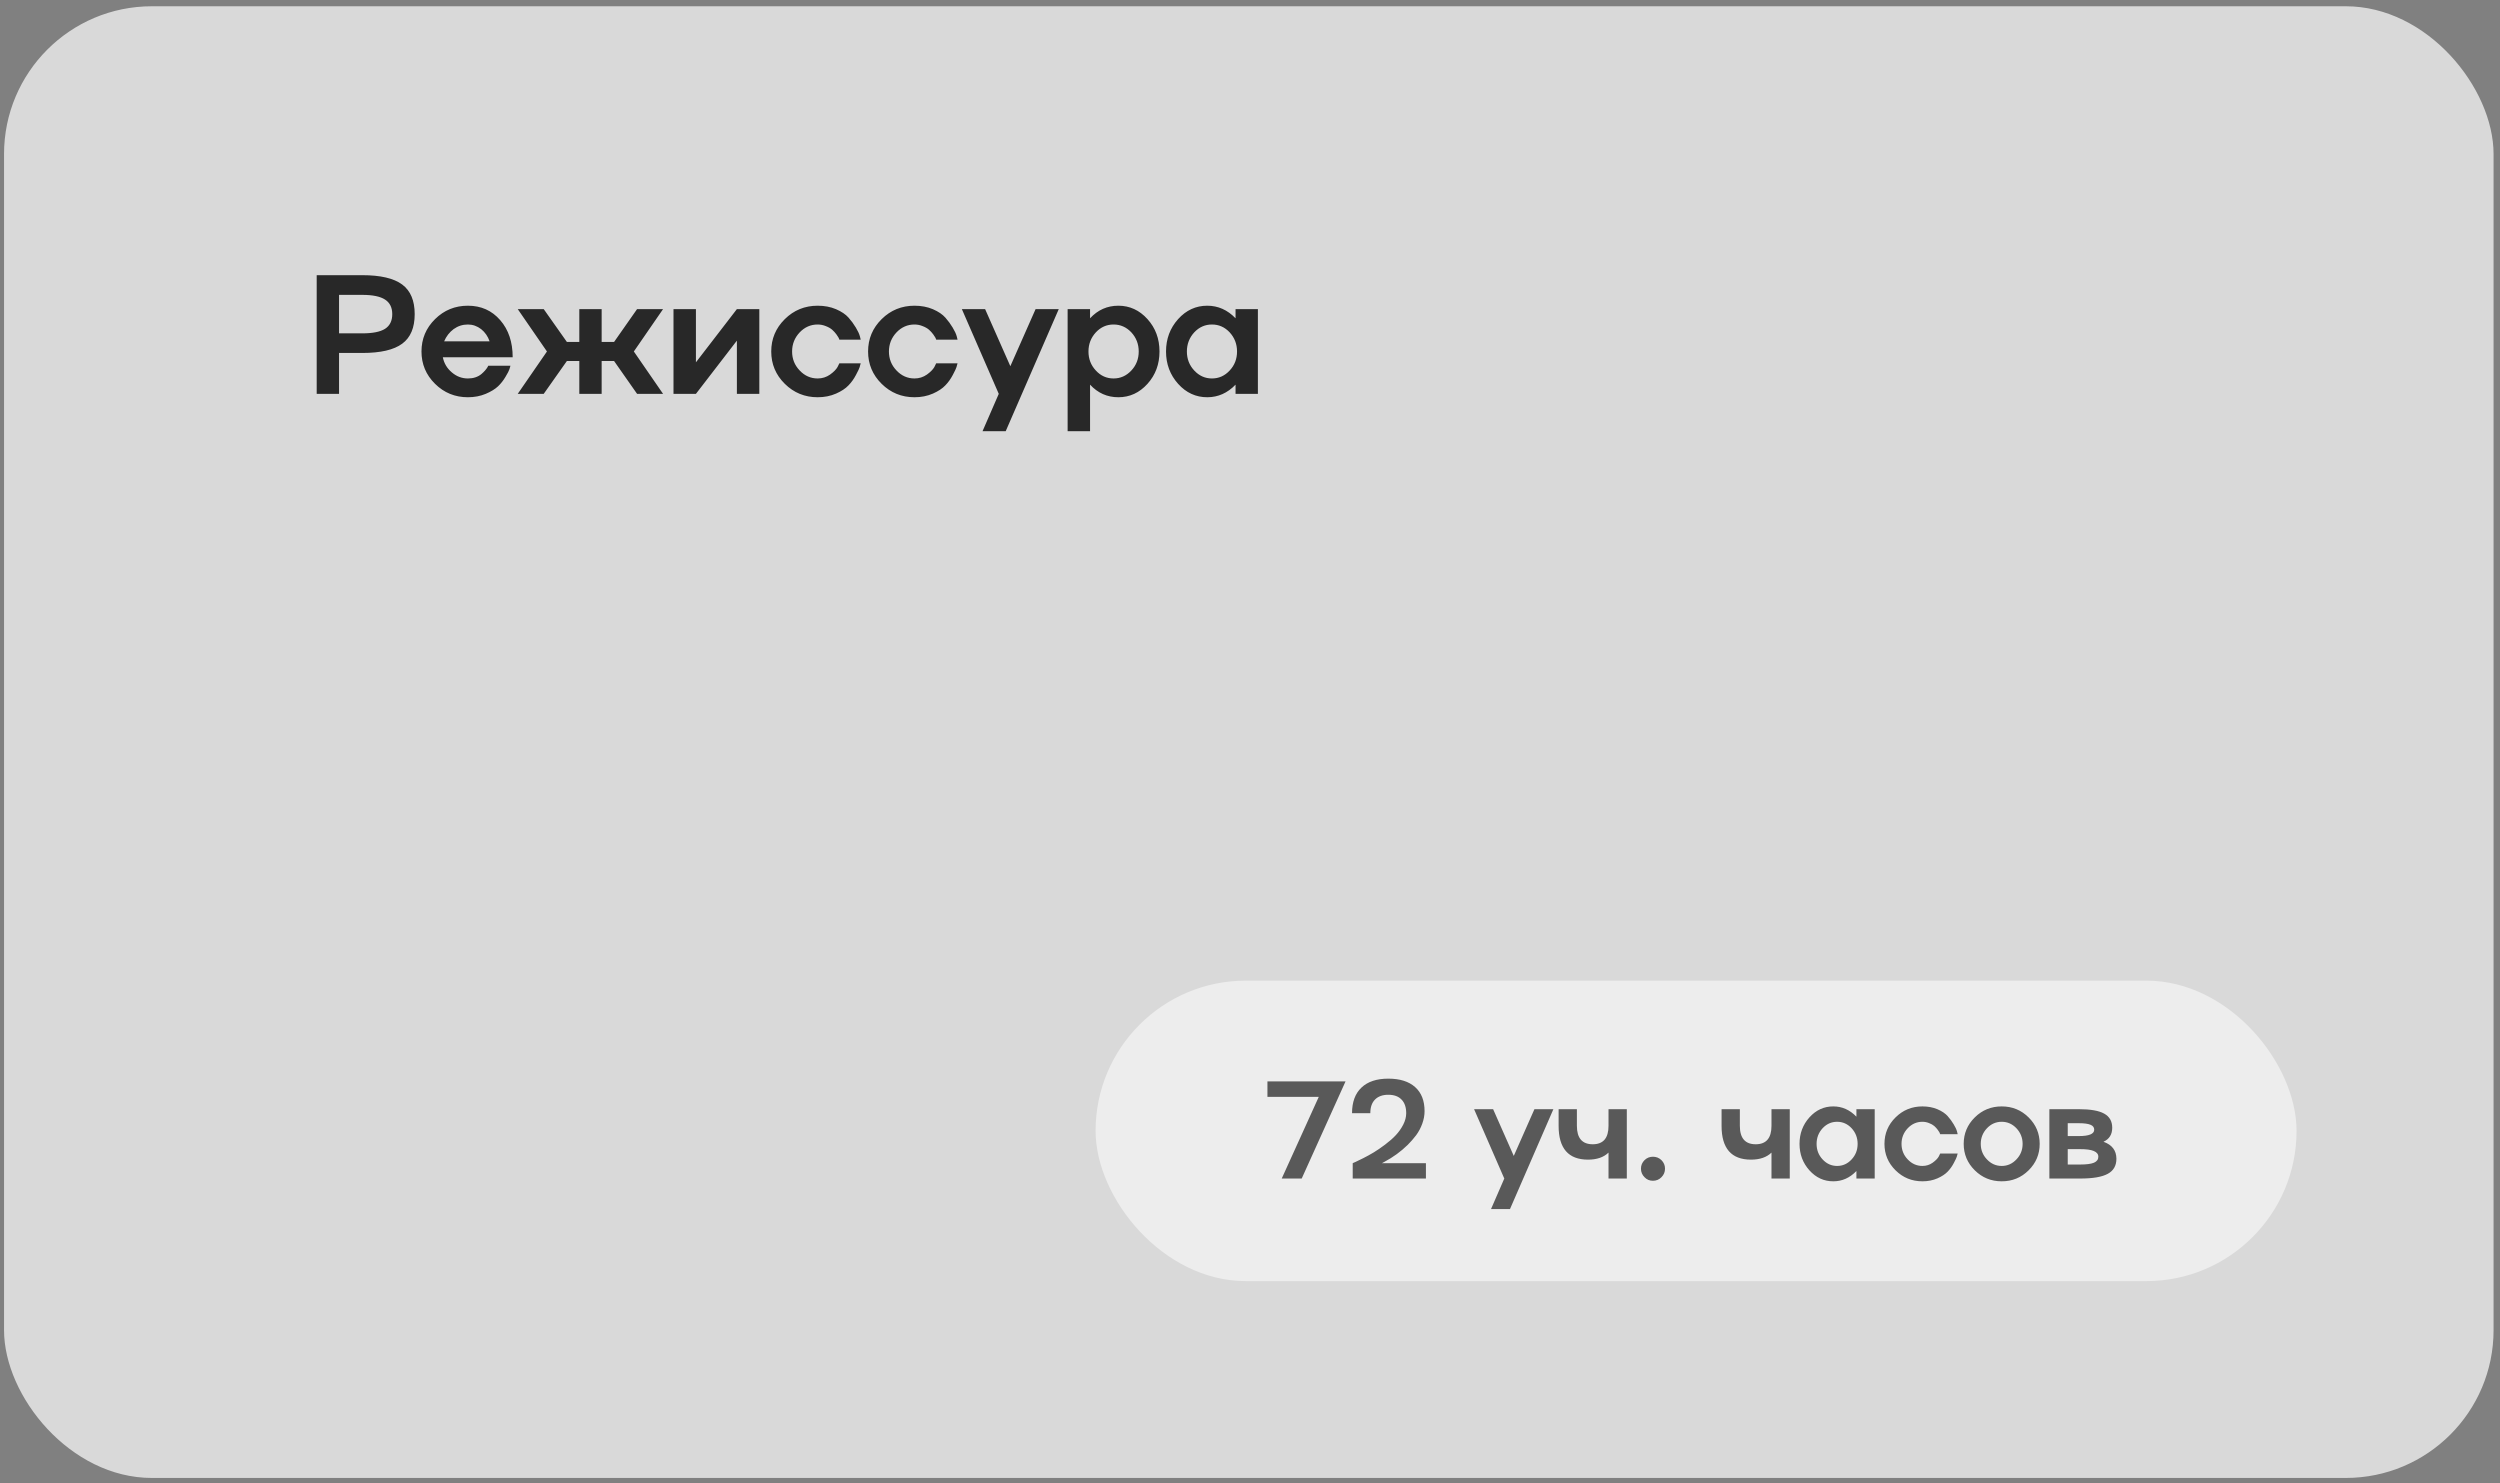 <?xml version="1.0" encoding="UTF-8"?> <svg xmlns="http://www.w3.org/2000/svg" width="236" height="140" viewBox="0 0 236 140" fill="none"><rect x="0" y="0" width="236" height="140" fill="#808080" stroke="none"/><rect x="0.381" y="0.592" width="235.012" height="138.927" rx="13.954" fill="#D9D9D9"></rect><path d="M29.896 25.977H34.201C35.92 25.977 37.175 26.271 37.967 26.859C38.753 27.443 39.147 28.375 39.147 29.656C39.147 30.938 38.753 31.867 37.967 32.445C37.18 33.029 35.925 33.32 34.201 33.32H32.006V37.18H29.896V25.977ZM32.006 31.469H34.201C35.18 31.469 35.897 31.326 36.35 31.039C36.803 30.747 37.029 30.287 37.029 29.656C37.029 29.031 36.803 28.573 36.35 28.281C35.897 27.984 35.18 27.836 34.201 27.836H32.006V31.469ZM44.17 35.727C44.686 35.727 45.113 35.586 45.452 35.305C45.707 35.086 45.9 34.867 46.03 34.648L46.092 34.523H48.186C48.16 34.607 48.129 34.716 48.092 34.852C48.051 34.987 47.928 35.224 47.725 35.562C47.517 35.917 47.28 36.219 47.014 36.469C46.733 36.734 46.345 36.971 45.85 37.18C45.345 37.393 44.785 37.5 44.17 37.5C42.957 37.5 41.923 37.078 41.069 36.234C40.215 35.391 39.788 34.372 39.788 33.18C39.788 31.987 40.215 30.969 41.069 30.125C41.923 29.281 42.957 28.859 44.17 28.859C45.415 28.859 46.431 29.312 47.217 30.219C48.004 31.12 48.397 32.289 48.397 33.727H41.803C41.918 34.3 42.202 34.776 42.655 35.156C43.098 35.536 43.603 35.727 44.17 35.727ZM44.17 30.633C43.67 30.633 43.22 30.779 42.819 31.07C42.423 31.367 42.126 31.75 41.928 32.219H46.217C46.056 31.75 45.79 31.367 45.42 31.07C45.04 30.779 44.624 30.633 44.17 30.633ZM60.14 29.18H62.593L59.835 33.18L62.593 37.18H60.14L57.968 34.078H56.796V37.18H54.687V34.078H53.515L51.327 37.18H48.874L51.632 33.18L48.874 29.18H51.327L53.515 32.281H54.687V29.18H56.796V32.281H57.968L60.14 29.18ZM65.695 34.203L69.562 29.18H71.68V37.18H69.562V32.156L65.695 37.18H63.578V29.18H65.695V34.203ZM77.188 35.727C77.62 35.727 78.011 35.604 78.36 35.359C78.698 35.115 78.933 34.878 79.063 34.648L79.235 34.297H81.251C81.245 34.312 81.237 34.341 81.227 34.383C81.217 34.425 81.204 34.469 81.188 34.516C81.178 34.557 81.167 34.599 81.157 34.641C81.126 34.76 81.006 35.016 80.797 35.406C80.6 35.781 80.365 36.107 80.094 36.383C79.818 36.675 79.428 36.932 78.922 37.156C78.402 37.385 77.823 37.5 77.188 37.5C75.975 37.5 74.941 37.078 74.087 36.234C73.232 35.391 72.805 34.372 72.805 33.18C72.805 31.987 73.232 30.969 74.087 30.125C74.941 29.281 75.975 28.859 77.188 28.859C77.829 28.859 78.407 28.969 78.922 29.188C79.438 29.412 79.831 29.677 80.102 29.984C80.373 30.292 80.602 30.604 80.79 30.922C80.982 31.24 81.11 31.513 81.172 31.742L81.251 32.062H79.235C79.204 31.938 79.11 31.771 78.954 31.562C78.844 31.412 78.712 31.266 78.555 31.125C78.399 30.99 78.196 30.875 77.946 30.781C77.701 30.682 77.448 30.633 77.188 30.633C76.527 30.633 75.959 30.883 75.485 31.383C75.011 31.888 74.774 32.487 74.774 33.18C74.774 33.878 75.011 34.474 75.485 34.969C75.959 35.474 76.527 35.727 77.188 35.727ZM86.329 35.727C86.762 35.727 87.152 35.604 87.501 35.359C87.84 35.115 88.074 34.878 88.204 34.648L88.376 34.297H90.392C90.387 34.312 90.379 34.341 90.368 34.383C90.358 34.425 90.345 34.469 90.329 34.516C90.319 34.557 90.308 34.599 90.298 34.641C90.267 34.76 90.147 35.016 89.939 35.406C89.741 35.781 89.506 36.107 89.236 36.383C88.96 36.675 88.569 36.932 88.064 37.156C87.543 37.385 86.965 37.5 86.329 37.5C85.116 37.5 84.082 37.078 83.228 36.234C82.374 35.391 81.947 34.372 81.947 33.18C81.947 31.987 82.374 30.969 83.228 30.125C84.082 29.281 85.116 28.859 86.329 28.859C86.97 28.859 87.548 28.969 88.064 29.188C88.579 29.412 88.972 29.677 89.243 29.984C89.514 30.292 89.743 30.604 89.931 30.922C90.124 31.24 90.251 31.513 90.314 31.742L90.392 32.062H88.376C88.345 31.938 88.251 31.771 88.095 31.562C87.986 31.412 87.853 31.266 87.697 31.125C87.54 30.99 87.337 30.875 87.087 30.781C86.842 30.682 86.59 30.633 86.329 30.633C85.668 30.633 85.1 30.883 84.626 31.383C84.152 31.888 83.915 32.487 83.915 33.18C83.915 33.878 84.152 34.474 84.626 34.969C85.1 35.474 85.668 35.727 86.329 35.727ZM95.377 34.57L97.76 29.18H99.947L94.939 40.703H92.752L94.283 37.18L90.799 29.18H92.994L95.377 34.57ZM105.573 28.859C106.646 28.859 107.562 29.281 108.323 30.125C109.078 30.963 109.456 31.982 109.456 33.18C109.456 34.378 109.078 35.396 108.323 36.234C107.562 37.078 106.646 37.5 105.573 37.5C104.526 37.5 103.635 37.104 102.901 36.312V40.703H100.784V29.18H102.901V30.047C103.635 29.255 104.526 28.859 105.573 28.859ZM103.448 34.977C103.906 35.477 104.463 35.727 105.12 35.727C105.771 35.727 106.331 35.477 106.799 34.977C107.263 34.482 107.495 33.883 107.495 33.18C107.495 32.482 107.263 31.88 106.799 31.375C106.331 30.88 105.771 30.633 105.12 30.633C104.469 30.633 103.911 30.88 103.448 31.375C102.984 31.88 102.752 32.482 102.752 33.18C102.752 33.883 102.984 34.482 103.448 34.977ZM116.636 30.047V29.18H118.745V37.18H116.636V36.312C115.875 37.104 114.985 37.5 113.964 37.5C112.891 37.5 111.974 37.078 111.214 36.234C110.454 35.385 110.073 34.367 110.073 33.18C110.073 31.992 110.454 30.974 111.214 30.125C111.974 29.281 112.891 28.859 113.964 28.859C114.985 28.859 115.875 29.255 116.636 30.047ZM112.737 34.977C113.201 35.477 113.758 35.727 114.409 35.727C115.06 35.727 115.618 35.477 116.081 34.977C116.545 34.482 116.776 33.883 116.776 33.18C116.776 32.482 116.545 31.88 116.081 31.375C115.618 30.88 115.06 30.633 114.409 30.633C113.758 30.633 113.201 30.88 112.737 31.375C112.274 31.88 112.042 32.482 112.042 33.18C112.042 33.883 112.274 34.482 112.737 34.977Z" fill="#282828"></path><rect x="103.423" y="92.572" width="113.372" height="28.365" rx="14.182" fill="white" fill-opacity="0.52"></rect><path d="M119.646 103.544V102.086H127.018L122.881 111.254H120.995L124.492 103.544H119.646ZM130.682 109.681L130.458 109.803H134.607V111.254H127.696V109.803C127.747 109.786 127.843 109.743 127.984 109.675C128.103 109.619 128.339 109.504 128.693 109.33C129.017 109.168 129.35 108.984 129.691 108.78C130.002 108.592 130.355 108.349 130.752 108.051C131.161 107.744 131.502 107.444 131.775 107.149C132.048 106.855 132.276 106.531 132.459 106.178C132.651 105.807 132.746 105.443 132.746 105.085C132.746 104.526 132.599 104.098 132.305 103.799C132.016 103.497 131.6 103.346 131.059 103.346C130.517 103.346 130.098 103.497 129.799 103.799C129.505 104.098 129.358 104.526 129.358 105.085H127.632C127.632 104.036 127.928 103.23 128.521 102.668C129.113 102.105 129.959 101.824 131.059 101.824C132.15 101.824 132.994 102.09 133.59 102.623C134.183 103.152 134.479 103.908 134.479 104.893C134.479 105.281 134.407 105.675 134.262 106.075C134.117 106.476 133.923 106.84 133.68 107.169C133.445 107.48 133.183 107.78 132.894 108.07C132.241 108.709 131.504 109.246 130.682 109.681ZM142.9 109.119L144.85 104.707H146.64L142.542 114.137H140.752L142.005 111.254L139.153 104.707H140.95L142.9 109.119ZM151.844 106.28V104.707H153.571V111.254H151.844V108.805C151.388 109.249 150.743 109.47 149.907 109.47C148.058 109.47 147.133 108.407 147.133 106.28V104.707H148.859V106.28C148.859 107.439 149.357 108.019 150.355 108.019C151.348 108.019 151.844 107.439 151.844 106.28ZM155.24 109.521C155.457 109.304 155.723 109.195 156.039 109.195C156.354 109.195 156.623 109.304 156.844 109.521C157.066 109.743 157.177 110.009 157.177 110.321C157.177 110.636 157.066 110.904 156.844 111.126C156.623 111.352 156.354 111.465 156.039 111.465C155.719 111.465 155.453 111.352 155.24 111.126C155.018 110.904 154.907 110.636 154.907 110.321C154.907 110.009 155.018 109.743 155.24 109.521ZM167.228 106.28V104.707H168.954V111.254H167.228V108.805C166.772 109.249 166.126 109.47 165.291 109.47C163.441 109.47 162.516 108.407 162.516 106.28V104.707H164.242V106.28C164.242 107.439 164.741 108.019 165.738 108.019C166.731 108.019 167.228 107.439 167.228 106.28ZM175.245 105.417V104.707H176.972V111.254H175.245V110.544C174.623 111.192 173.894 111.516 173.059 111.516C172.181 111.516 171.431 111.171 170.809 110.48C170.186 109.786 169.875 108.952 169.875 107.981C169.875 107.009 170.186 106.176 170.809 105.481C171.431 104.79 172.181 104.445 173.059 104.445C173.894 104.445 174.623 104.769 175.245 105.417ZM172.055 109.451C172.435 109.86 172.891 110.065 173.423 110.065C173.956 110.065 174.412 109.86 174.791 109.451C175.171 109.046 175.36 108.556 175.36 107.981C175.36 107.409 175.171 106.917 174.791 106.504C174.412 106.099 173.956 105.896 173.423 105.896C172.891 105.896 172.435 106.099 172.055 106.504C171.676 106.917 171.486 107.409 171.486 107.981C171.486 108.556 171.676 109.046 172.055 109.451ZM181.479 110.065C181.833 110.065 182.153 109.965 182.438 109.764C182.715 109.564 182.907 109.37 183.014 109.183L183.154 108.895H184.804C184.799 108.908 184.793 108.931 184.784 108.965C184.776 108.999 184.765 109.035 184.753 109.074C184.744 109.108 184.735 109.142 184.727 109.176C184.701 109.274 184.603 109.483 184.433 109.803C184.271 110.11 184.079 110.376 183.857 110.602C183.632 110.84 183.312 111.051 182.899 111.235C182.472 111.422 181.999 111.516 181.479 111.516C180.486 111.516 179.64 111.171 178.941 110.48C178.242 109.79 177.893 108.957 177.893 107.981C177.893 107.005 178.242 106.171 178.941 105.481C179.64 104.79 180.486 104.445 181.479 104.445C182.003 104.445 182.477 104.535 182.899 104.714C183.32 104.897 183.642 105.114 183.864 105.366C184.086 105.617 184.273 105.873 184.426 106.133C184.584 106.393 184.689 106.617 184.74 106.804L184.804 107.066H183.154C183.129 106.964 183.052 106.828 182.924 106.657C182.835 106.534 182.726 106.414 182.598 106.299C182.47 106.188 182.304 106.095 182.099 106.018C181.899 105.937 181.692 105.896 181.479 105.896C180.938 105.896 180.473 106.101 180.086 106.51C179.698 106.924 179.504 107.414 179.504 107.981C179.504 108.552 179.698 109.04 180.086 109.445C180.473 109.858 180.938 110.065 181.479 110.065ZM185.373 107.981C185.373 107.005 185.723 106.171 186.422 105.481C187.121 104.79 187.967 104.445 188.96 104.445C189.957 104.445 190.803 104.79 191.498 105.481C192.197 106.171 192.546 107.005 192.546 107.981C192.546 108.957 192.197 109.79 191.498 110.48C190.803 111.171 189.957 111.516 188.96 111.516C187.967 111.516 187.121 111.171 186.422 110.48C185.723 109.79 185.373 108.957 185.373 107.981ZM187.566 109.445C187.954 109.858 188.418 110.065 188.96 110.065C189.501 110.065 189.966 109.858 190.353 109.445C190.741 109.04 190.935 108.552 190.935 107.981C190.935 107.414 190.741 106.924 190.353 106.51C189.966 106.101 189.501 105.896 188.96 105.896C188.418 105.896 187.954 106.101 187.566 106.51C187.178 106.924 186.984 107.414 186.984 107.981C186.984 108.552 187.178 109.04 187.566 109.445ZM198.569 107.782C199.375 108.068 199.782 108.601 199.79 109.381C199.79 110.037 199.52 110.512 198.978 110.806C198.437 111.105 197.568 111.254 196.37 111.254H193.461V104.707H196.242C197.342 104.707 198.141 104.848 198.639 105.129C199.142 105.406 199.394 105.85 199.394 106.459C199.394 107.09 199.119 107.531 198.569 107.782ZM196.242 106.031H195.194V107.245H196.242C197.21 107.245 197.693 107.045 197.693 106.644C197.693 106.427 197.576 106.272 197.342 106.178C197.112 106.08 196.745 106.031 196.242 106.031ZM195.194 109.931H196.37C196.971 109.931 197.406 109.873 197.674 109.758C197.947 109.639 198.083 109.451 198.083 109.195C198.083 108.714 197.512 108.475 196.37 108.479H195.194V109.931Z" fill="#595959"></path></svg> 